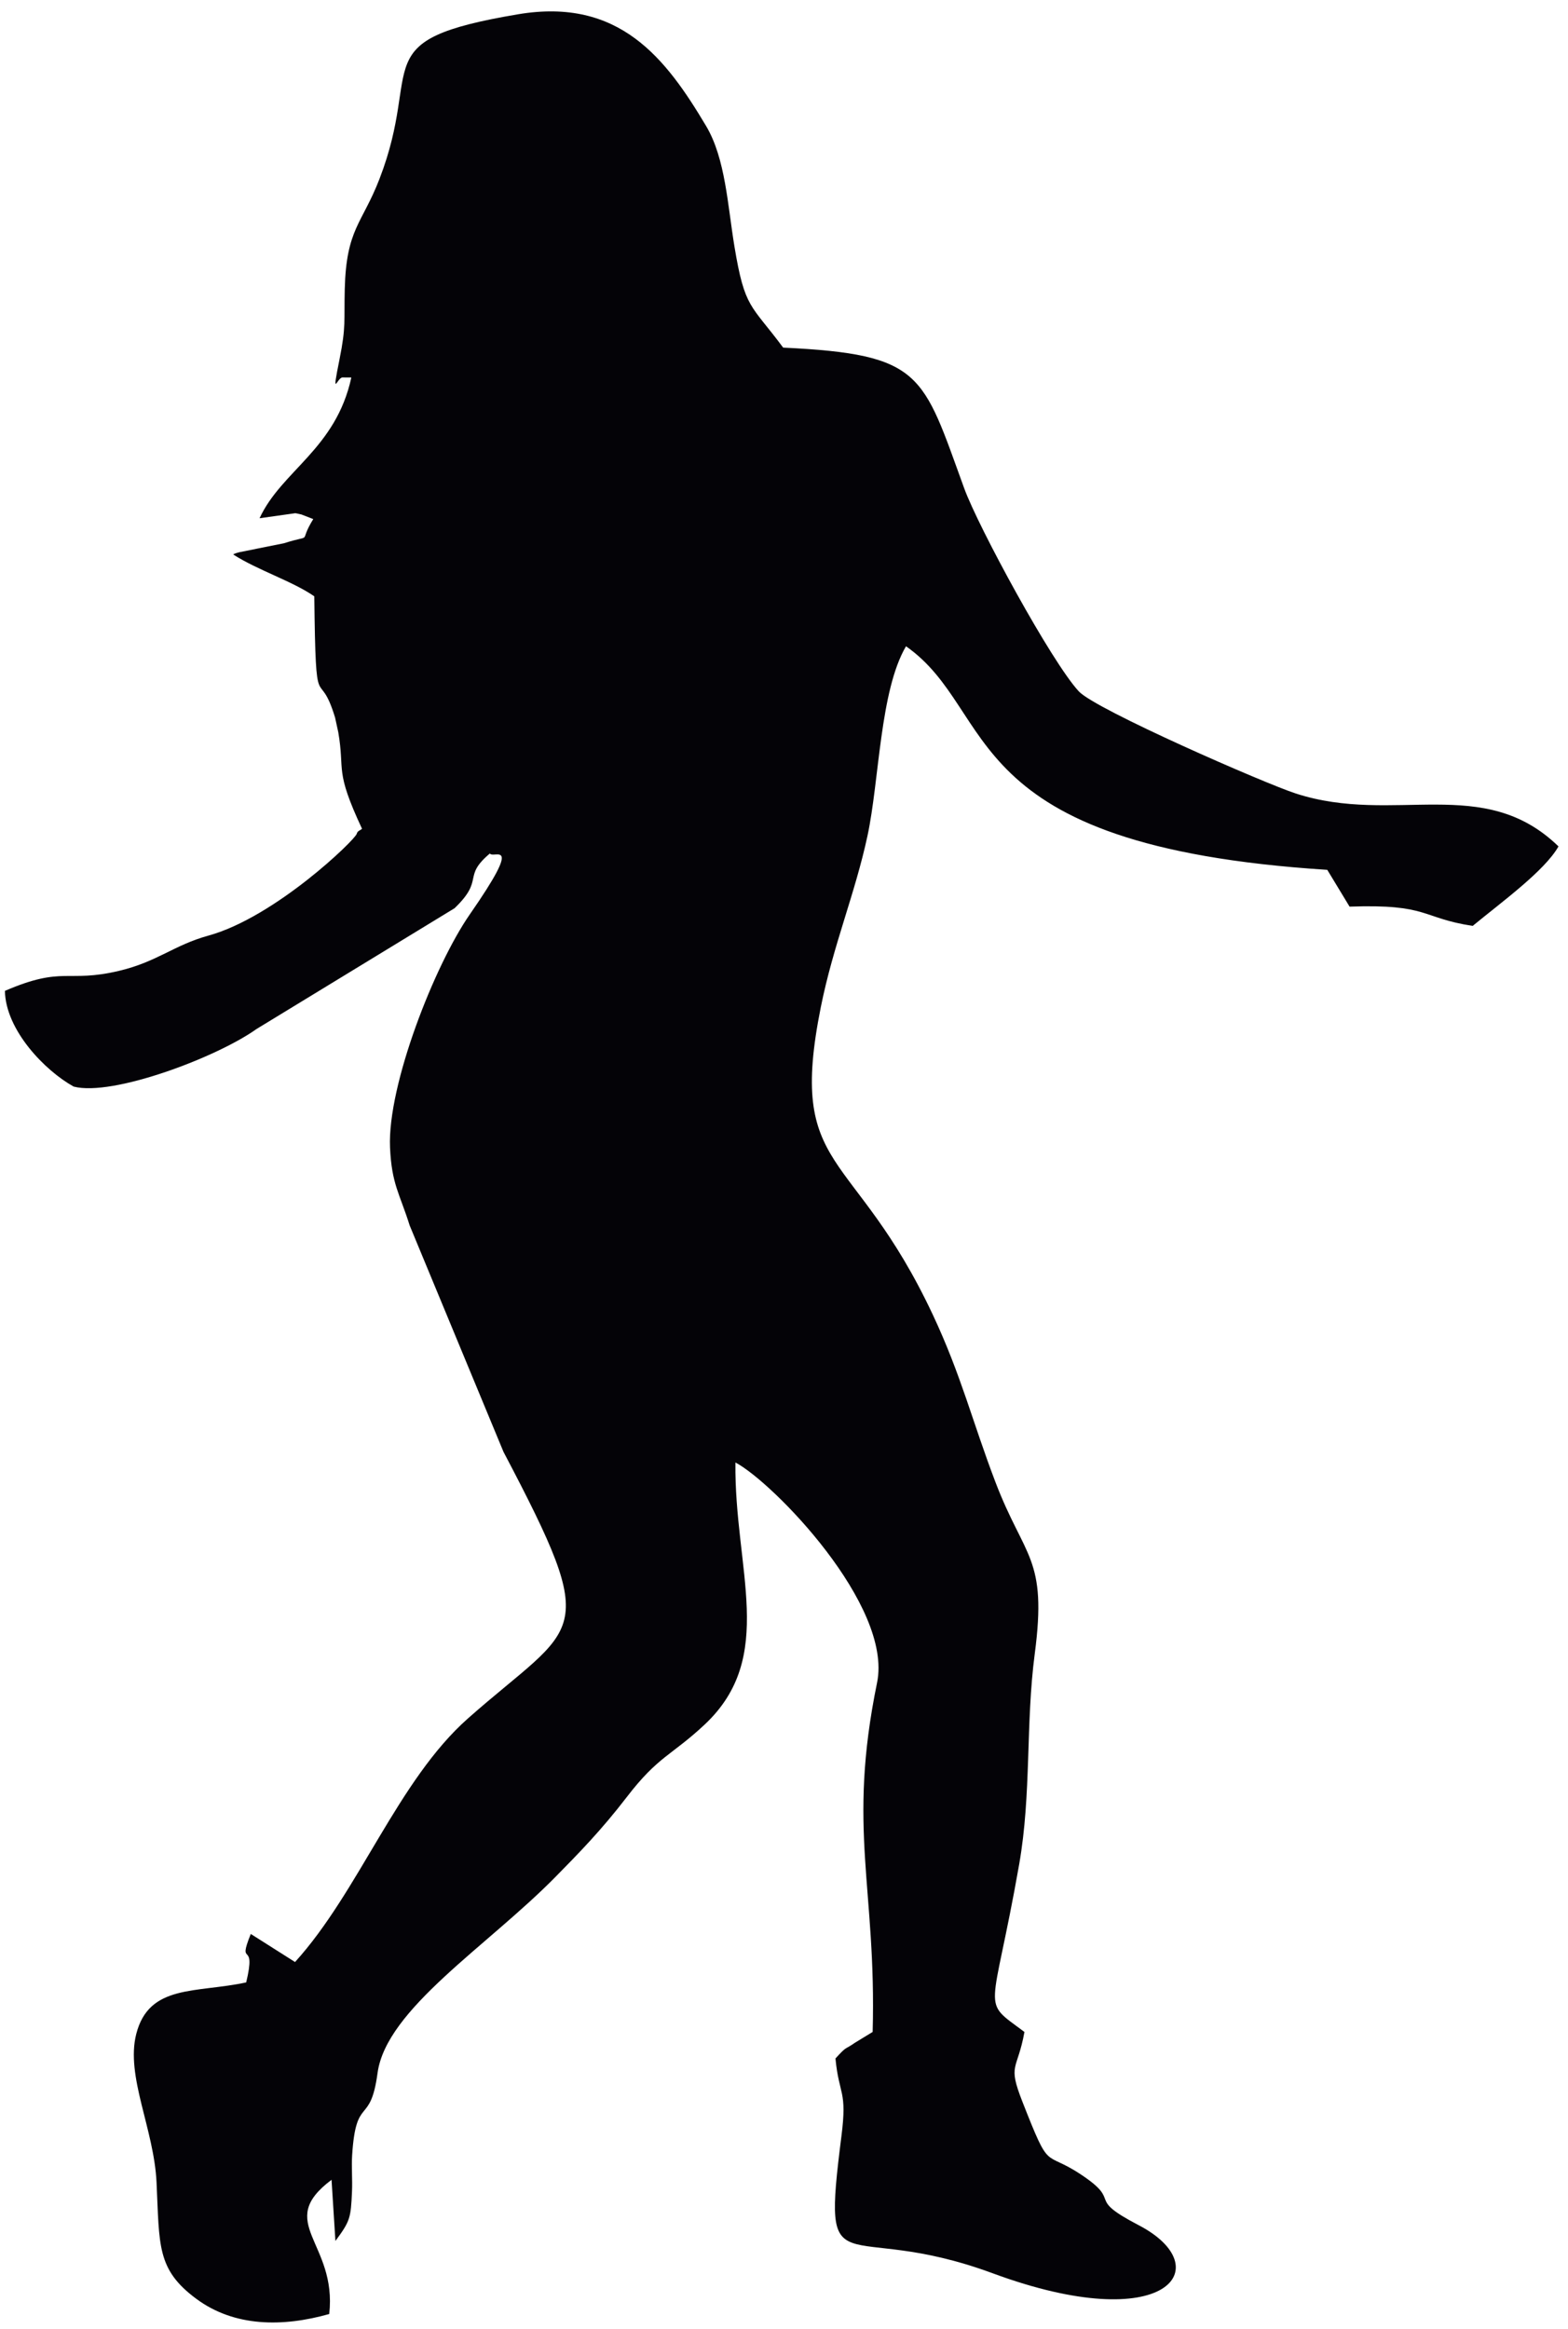 <?xml version="1.0" encoding="UTF-8" standalone="no"?>
<!-- Created with Inkscape (http://www.inkscape.org/) -->

<svg
   version="1.1"
   id="svg1"
   width="313.333"
   height="465.333"
   viewBox="0 0 313.333 465.333"
   sodipodi:docname="DANSE 10.eps"
   xmlns:inkscape="http://www.inkscape.org/namespaces/inkscape"
   xmlns:sodipodi="http://sodipodi.sourceforge.net/DTD/sodipodi-0.dtd"
   xmlns="http://www.w3.org/2000/svg"
   xmlns:svg="http://www.w3.org/2000/svg">
  <defs
     id="defs1" />
  <sodipodi:namedview
     id="namedview1"
     pagecolor="#ffffff"
     bordercolor="#000000"
     borderopacity="0.25"
     inkscape:showpageshadow="2"
     inkscape:pageopacity="0.0"
     inkscape:pagecheckerboard="0"
     inkscape:deskcolor="#d1d1d1">
    <inkscape:page
       x="0"
       y="0"
       inkscape:label="1"
       id="page1"
       width="313.333"
       height="465.333"
       margin="0"
       bleed="0" />
  </sodipodi:namedview>
  <g
     id="g1"
     inkscape:groupmode="layer"
     inkscape:label="1">
    <path
       id="path1"
       d="M 527.871,2931.59 C 504.527,2824.09 423.109,2791.76 389.98,2720.18 l 53.61,7.54 c 2.691,-0.27 6.949,-1.48 9.324,-1.92 l 17.754,-6.88 c -24.145,-39.23 3.422,-21.35 -44.367,-36.41 l -66.379,-13.31 c -2.254,-0.62 -6.742,-1.6 -9.594,-3.44 36.879,-23.71 89.633,-40.37 121.902,-62.93 2.208,-192.42 6.25,-100.06 31.196,-182.07 l 4.832,-22.16 c 10.211,-59.28 -6.106,-55.55 35.652,-144.89 -2.465,-2.71 -6.633,-2.71 -7.93,-7.62 -2.406,-9.09 -122.585,-125.31 -222.8,-152.93 -52.242,-14.41 -76.707,-39.32 -134.418,-52.98 -78.371,-18.55 -83.297,7.98 -171.387,-30.07 1.09,-59.23 60.445,-120.1 103.332,-143.79 58.418,-15.2 215.02,43.93 274.59,86.43 l 297.672,181.54 c 45.722,43.89 10.871,46.58 53.011,82.2 5.84,-8.61 51.422,25.97 -30.195,-91.59 -52.672,-75.87 -123.762,-256.35 -119.781,-349.89 2.355,-55.28 14.547,-69.51 29.48,-117.25 L 756.469,1317.57 C 906.004,1033.55 868.082,1062.93 703.191,917.156 597.75,823.949 539.414,657.008 443.297,551.102 l -66.516,42.175 c -21.215,-52.703 9.172,-6.168 -6.883,-72.793 C 294.813,504.23 223.863,518.313 204.688,442.922 188.566,379.539 231.355,300.516 235.18,220.281 239.727,125.141 235.074,89.457 294.98,45.09 352.203,2.703 424.727,2.531 494.672,22.289 506.793,130.25 411.852,159.281 498.141,223.922 l 5.808,-91.891 c 22.246,30.082 23.129,34.36 24.918,74.309 0.809,18.008 -0.914,36.848 0.215,54.488 5.879,91.867 27.195,42.488 38.18,123.469 13.066,96.285 164.789,190.328 267.672,295.035 34.273,34.883 68.261,69.426 106.925,119.77 47.227,61.492 66.751,61.933 116.511,108.406 109.28,102.062 44.79,233.242 46.59,394.082 56.23,-29.68 236.64,-214.55 212.83,-330.727 -45.34,-221.183 -0.73,-307.976 -6.65,-524.812 l -26.55,-16.196 c -16.06,-11.308 -11.28,-3.824 -29.32,-23.679 5.4,-56.098 17.8,-47.141 9,-116.41 -30.21,-237.86 -0.5,-122.176 227.49,-206.375 261.71,-96.644 340.72,9.016 219,72.386 -82.17,42.778 -22.26,33.332 -86.56,76.036 -56.94,37.82 -45.55,1.167 -88.04,109.425 -22.66,57.719 -7.64,45.754 3.06,104.813 -66.91,49.965 -48.43,21.144 -7.95,251.715 18.63,106.152 9.56,211.035 23.43,316.444 19.09,145.13 -15.25,142.86 -59.24,258.36 -34.47,90.46 -51.31,160.16 -93.81,250.75 -119.26,254.19 -218.89,210.72 -168.37,462.47 18.73,93.32 51.52,170.52 70.12,257.35 17.88,83.44 18.52,217.57 57.85,284.69 140.71,-98.81 69.71,-299.92 632.96,-335.89 l 33.49,-55.28 c 119.24,4.17 107,-16.96 184.99,-28.94 43.04,35.52 108.03,82.54 128.91,119.41 -112.74,109.56 -246.61,31.47 -394.82,79.53 -45.59,14.79 -300.27,125.83 -325.83,153.33 -40.95,44.03 -150.98,246.69 -172.25,305.13 -62.7,172.27 -61.99,201.38 -272.02,211.38 -48.82,65.72 -57.59,57.81 -73.22,152.11 -10.15,61.23 -13.46,131.99 -42.52,180.78 -60.34,101.3 -129.983,193.65 -282.877,167.85 -232.387,-39.21 -141.458,-75.32 -207.958,-247.45 -26.027,-67.37 -49.882,-74.62 -52.128,-165.47 -1.196,-48.3 2.05,-56.14 -7.821,-105.17 -12.66,-62.85 -3.23,-26.45 4.746,-27.47 l 12.969,-0.09"
       style="fill:#040307;fill-opacity:1;fill-rule:evenodd;stroke:none"
       transform="matrix(0.133,0,0,-0.133,0,465.333)" />
  </g>
</svg>
